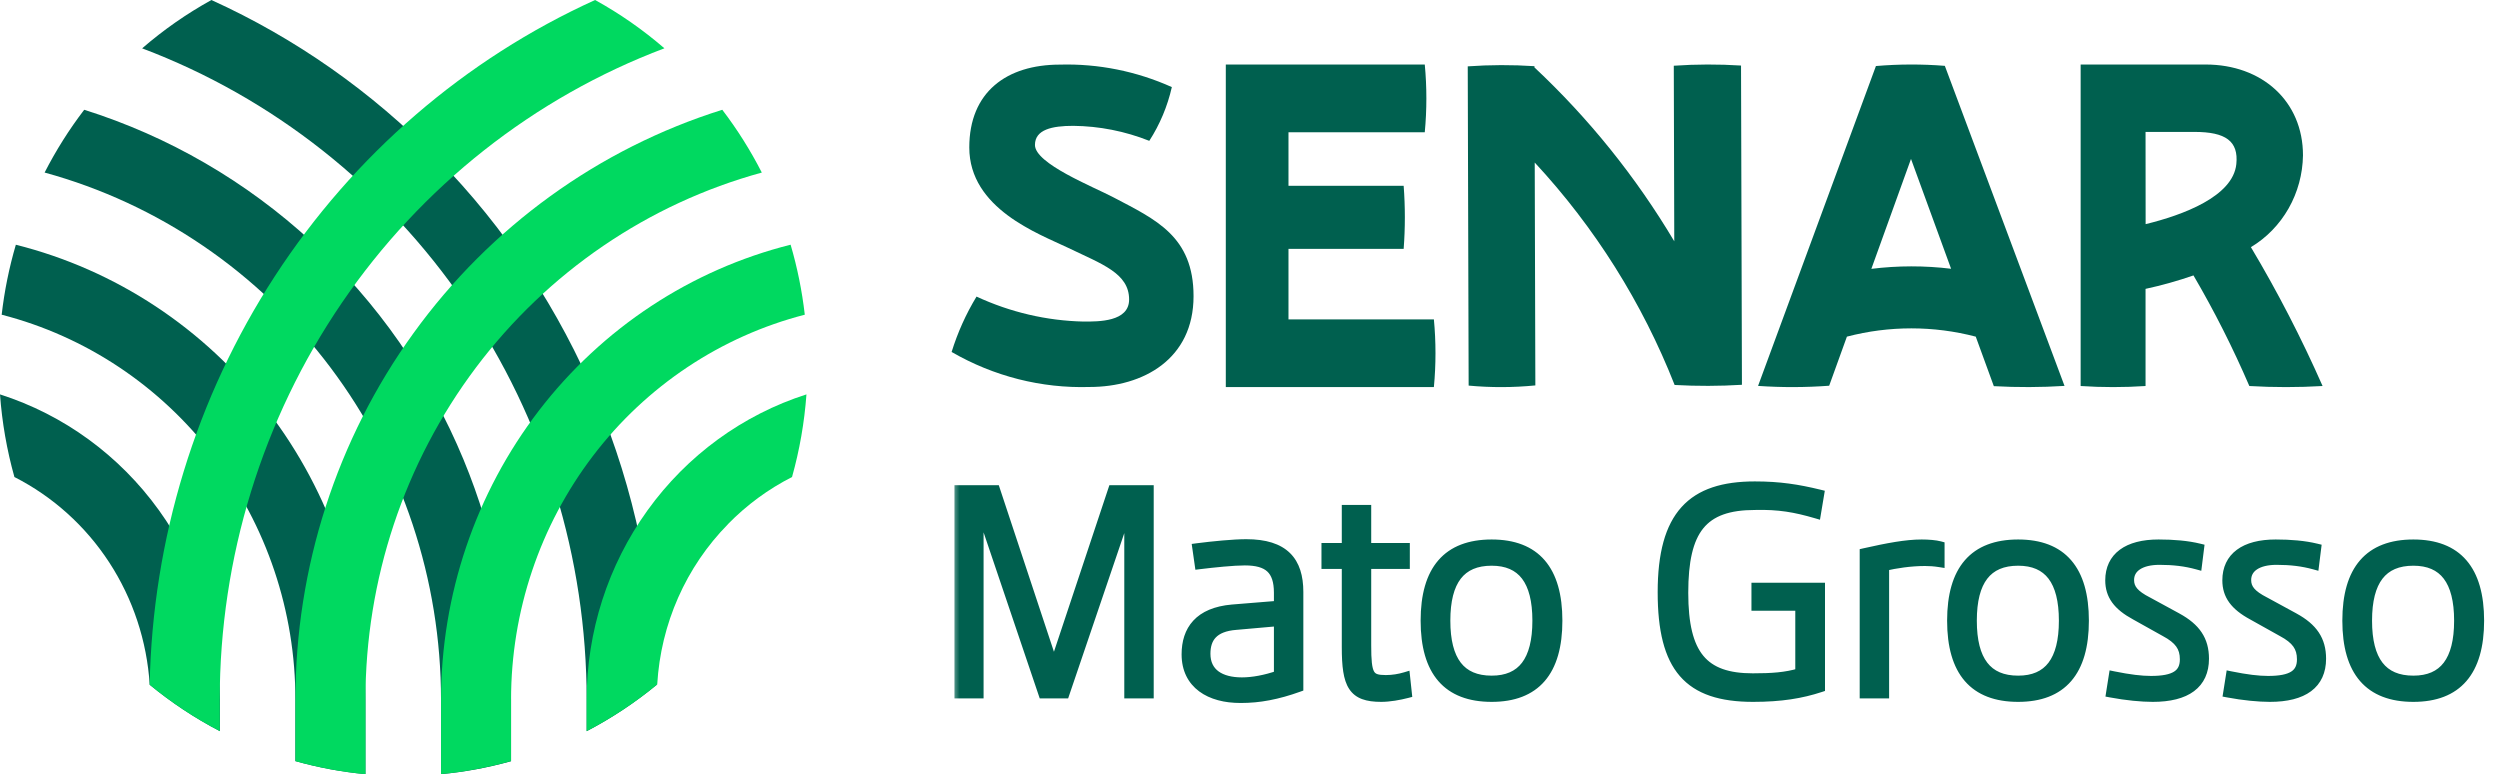 <?xml version="1.0" encoding="UTF-8"?>
<svg xmlns="http://www.w3.org/2000/svg" width="155" height="48" viewBox="0 0 155 48" fill="none">
  <path d="M0 24.452C0.126 26.187 0.425 27.904 0.894 29.576C3.274 30.786 5.301 32.612 6.773 34.871C8.245 37.131 9.11 39.745 9.281 42.453C10.63 43.563 12.088 44.528 13.632 45.331V43.387C13.631 39.161 12.309 35.046 9.858 31.641C7.407 28.236 3.954 25.717 0.003 24.453L0 24.452Z" fill="#00604F"></path>
  <path d="M0.983 15.172C0.567 16.59 0.272 18.042 0.104 19.512C5.312 20.852 9.932 23.93 13.231 28.255C16.53 32.58 18.319 37.906 18.314 43.387V47.188C19.735 47.588 21.188 47.859 22.656 47.997V43.387C22.655 36.889 20.52 30.579 16.592 25.464C12.664 20.35 7.169 16.727 0.985 15.174L0.983 15.172Z" fill="#00604F"></path>
  <path d="M28.737 28.492C26.605 23.346 23.395 18.738 19.332 14.992C15.27 11.246 10.453 8.452 5.221 6.806C4.289 8.025 3.467 9.328 2.766 10.698C9.816 12.628 16.046 16.877 20.49 22.787C24.933 28.697 27.342 35.938 27.343 43.388V47.999C28.81 47.862 30.263 47.593 31.684 47.196V43.395C31.695 38.276 30.692 33.207 28.737 28.492Z" fill="#00604F"></path>
  <path d="M27.087 9.816C23.059 5.695 18.32 2.367 13.108 0.001C11.579 0.845 10.139 1.849 8.812 2.997C16.9 6.05 23.877 11.557 28.805 18.779C33.732 26 36.373 34.589 36.373 43.389V45.333C37.909 44.531 39.361 43.57 40.704 42.465C40.486 30.19 35.603 18.482 27.086 9.812L27.087 9.816Z" fill="#00604F"></path>
  <path d="M45.136 32.493C46.296 31.307 47.636 30.322 49.106 29.576C49.574 27.904 49.874 26.187 50 24.452C46.049 25.717 42.597 28.235 40.146 31.641C37.695 35.047 36.373 39.162 36.373 43.388V45.332C37.926 44.524 39.392 43.554 40.748 42.436C40.965 38.683 42.529 35.144 45.141 32.493H45.136Z" fill="#00D960"></path>
  <path d="M31.686 43.386C31.684 37.906 33.474 32.581 36.772 28.256C40.071 23.932 44.69 20.854 49.897 19.511C49.728 18.041 49.434 16.589 49.018 15.171C42.834 16.724 37.338 20.346 33.409 25.461C29.48 30.575 27.345 36.886 27.344 43.385V47.994C28.812 47.856 30.265 47.585 31.686 47.185V43.386Z" fill="#00D960"></path>
  <path d="M22.657 43.388C22.658 35.939 25.066 28.698 29.509 22.788C33.952 16.878 40.182 12.629 47.232 10.699C46.532 9.329 45.712 8.026 44.782 6.806C37.115 9.211 30.407 14.062 25.643 20.647C20.879 27.232 18.311 35.203 18.317 43.388V47.191C19.738 47.591 21.191 47.861 22.659 48L22.657 43.388Z" fill="#00D960"></path>
  <path d="M13.623 43.388C13.623 34.587 16.266 25.997 21.195 18.776C26.124 11.554 33.103 6.047 41.193 2.995C39.866 1.848 38.426 0.844 36.896 0C28.816 3.669 21.928 9.61 17.037 17.129C12.146 24.648 9.456 33.432 9.279 42.455C10.627 43.564 12.084 44.529 13.627 45.332L13.623 43.388Z" fill="#00D960"></path>
  <path d="M67.549 23.993C70.885 23.993 74 22.262 74 18.362C74 14.644 71.646 13.611 69.046 12.242C67.77 11.57 64.167 10.15 64.167 8.989C64.167 8.033 65.221 7.802 66.547 7.802C68.156 7.819 69.75 8.134 71.256 8.732C71.91 7.72 72.384 6.591 72.654 5.4C70.463 4.415 68.095 3.94 65.713 4.006C62.403 4.006 60.096 5.711 60.096 9.143C60.096 12.938 64.388 14.488 66.228 15.367C68.314 16.374 70.005 16.937 70.005 18.569C70.005 19.963 68.092 19.937 67.185 19.937C64.896 19.887 62.639 19.36 60.545 18.388C59.894 19.459 59.375 20.613 59 21.822C61.616 23.334 64.567 24.083 67.549 23.993Z" fill="#00604F"></path>
  <path d="M76 24V4H88.336C88.468 5.396 88.468 6.803 88.336 8.199H79.886V11.519H87.027C87.126 12.821 87.126 14.129 87.027 15.431H79.886V19.801H88.901C89.033 21.197 89.033 22.604 88.901 24H76Z" fill="#00604F"></path>
  <path d="M108 23.857L107.944 4.064C106.555 3.975 105.163 3.979 103.775 4.075L103.805 14.961C101.434 10.976 98.515 7.347 95.136 4.181V4.103C93.759 4.012 92.377 4.016 91 4.114L91.056 23.907C92.432 24.035 93.817 24.031 95.192 23.896L95.153 10.078C98.877 14.089 101.819 18.767 103.827 23.868C105.217 23.946 106.61 23.942 108 23.857Z" fill="#00604F"></path>
  <path d="M120.58 4.082C119.158 3.969 117.73 3.973 116.308 4.094L109 23.926C110.468 24.028 111.941 24.024 113.409 23.915L114.508 20.872C117.128 20.187 119.876 20.187 122.497 20.872L123.617 23.942C125.077 24.023 126.541 24.018 128 23.926L120.58 4.082ZM116.023 16.671L118.482 9.853L120.967 16.663C119.325 16.463 117.665 16.465 116.023 16.669V16.671Z" fill="#00604F"></path>
  <path d="M139.556 15.323C140.523 14.745 141.328 13.916 141.894 12.92C142.46 11.923 142.767 10.791 142.785 9.634C142.785 6.274 140.247 4 136.747 4H129V23.933C130.34 24.022 131.684 24.022 133.024 23.933V17.91C134.029 17.693 135.021 17.414 135.995 17.076C137.287 19.285 138.444 21.575 139.459 23.933C140.971 24.022 142.487 24.022 144 23.933C142.694 20.97 141.209 18.094 139.556 15.323ZM133.024 8.179H136.061C137.99 8.179 138.799 8.75 138.652 10.176C138.445 12.184 135.338 13.335 133.029 13.897L133.024 8.179Z" fill="#00604F"></path>
  <mask id="path-14-outside-1_6495_40462" maskUnits="userSpaceOnUse" x="59" y="29" width="96" height="15" fill="black">
    <rect fill="white" x="59" y="29" width="96" height="15"></rect>
    <path d="M68.998 30.382H71.23V43H70.006V31.768H69.826L66.01 43H64.678L60.88 31.768H60.682V43H59.476V30.382H61.708L65.344 41.362L68.998 30.382ZM77.267 33.73C79.625 33.73 80.507 34.81 80.507 36.7V42.604C79.211 43.072 78.059 43.288 76.925 43.288C75.017 43.288 73.559 42.424 73.559 40.57C73.559 39.076 74.333 37.96 76.403 37.78L79.283 37.546V36.754C79.283 35.314 78.635 34.756 77.177 34.756C76.475 34.756 75.251 34.882 74.369 34.99L74.225 33.982C75.197 33.856 76.475 33.73 77.267 33.73ZM74.747 40.534C74.747 41.74 75.665 42.298 76.997 42.298C77.663 42.298 78.455 42.154 79.283 41.866V38.518L76.637 38.752C75.215 38.86 74.747 39.562 74.747 40.534ZM87.127 41.974L87.235 42.982C86.749 43.108 86.137 43.216 85.633 43.216C83.869 43.216 83.491 42.478 83.491 40.12V34.972H82.231V33.964H83.491V31.606H84.715V33.964H87.109V34.972H84.715V40.012C84.715 41.848 84.877 42.154 85.921 42.154C86.353 42.154 86.767 42.082 87.127 41.974ZM92.483 43.216C89.746 43.216 88.379 41.632 88.379 38.482C88.379 35.332 89.746 33.748 92.483 33.748C95.201 33.748 96.569 35.332 96.569 38.482C96.569 41.632 95.201 43.216 92.483 43.216ZM92.483 42.19C94.373 42.19 95.308 40.966 95.308 38.482C95.308 35.998 94.373 34.774 92.483 34.774C90.556 34.774 89.621 35.998 89.621 38.482C89.621 40.966 90.556 42.19 92.483 42.19ZM108.89 36.43H112.85V42.622C111.698 43 110.438 43.216 108.692 43.216C104.678 43.216 103.076 41.398 103.076 36.718C103.076 31.93 104.912 30.148 108.8 30.148C110.33 30.148 111.464 30.328 112.796 30.652L112.598 31.84C111.302 31.462 110.294 31.282 108.818 31.318C105.542 31.318 104.372 32.848 104.372 36.754C104.372 40.624 105.614 42.046 108.674 42.046C109.826 42.046 110.726 41.992 111.608 41.722V37.564H108.89V36.43ZM119.147 33.748C119.561 33.748 119.993 33.784 120.263 33.856V34.864C119.921 34.81 119.633 34.792 119.345 34.792C118.445 34.792 117.527 34.936 116.825 35.098V43H115.601V34.288C117.041 33.964 118.175 33.748 119.147 33.748ZM125.125 43.216C122.389 43.216 121.021 41.632 121.021 38.482C121.021 35.332 122.389 33.748 125.125 33.748C127.843 33.748 129.211 35.332 129.211 38.482C129.211 41.632 127.843 43.216 125.125 43.216ZM125.125 42.19C127.015 42.19 127.951 40.966 127.951 38.482C127.951 35.998 127.015 34.774 125.125 34.774C123.199 34.774 122.263 35.998 122.263 38.482C122.263 40.966 123.199 42.19 125.125 42.19ZM133.471 43.216C132.787 43.216 131.833 43.126 130.879 42.946L131.041 41.92C132.013 42.118 132.751 42.208 133.363 42.208C134.821 42.208 135.451 41.812 135.451 40.876C135.451 40.12 135.109 39.634 134.227 39.166L132.391 38.14C131.293 37.546 130.825 36.898 130.825 35.98C130.825 34.54 131.905 33.748 133.831 33.748C134.749 33.748 135.613 33.82 136.351 34L136.225 35.008C135.505 34.81 134.767 34.72 133.885 34.72C132.715 34.72 132.013 35.188 132.013 35.962C132.013 36.502 132.319 36.88 133.165 37.312L134.983 38.302C136.135 38.932 136.657 39.688 136.657 40.84C136.657 42.406 135.559 43.216 133.471 43.216ZM140.731 43.216C140.047 43.216 139.093 43.126 138.139 42.946L138.301 41.92C139.273 42.118 140.011 42.208 140.623 42.208C142.081 42.208 142.711 41.812 142.711 40.876C142.711 40.12 142.369 39.634 141.487 39.166L139.651 38.14C138.553 37.546 138.085 36.898 138.085 35.98C138.085 34.54 139.165 33.748 141.091 33.748C142.009 33.748 142.873 33.82 143.611 34L143.485 35.008C142.765 34.81 142.027 34.72 141.145 34.72C139.975 34.72 139.273 35.188 139.273 35.962C139.273 36.502 139.579 36.88 140.425 37.312L142.243 38.302C143.395 38.932 143.917 39.688 143.917 40.84C143.917 42.406 142.819 43.216 140.731 43.216ZM149.629 43.216C146.893 43.216 145.525 41.632 145.525 38.482C145.525 35.332 146.893 33.748 149.629 33.748C152.347 33.748 153.715 35.332 153.715 38.482C153.715 41.632 152.347 43.216 149.629 43.216ZM149.629 42.19C151.519 42.19 152.455 40.966 152.455 38.482C152.455 35.998 151.519 34.774 149.629 34.774C147.703 34.774 146.767 35.998 146.767 38.482C146.767 40.966 147.703 42.19 149.629 42.19Z"></path>
  </mask>
  <path d="M68.998 30.382H71.23V43H70.006V31.768H69.826L66.01 43H64.678L60.88 31.768H60.682V43H59.476V30.382H61.708L65.344 41.362L68.998 30.382ZM77.267 33.73C79.625 33.73 80.507 34.81 80.507 36.7V42.604C79.211 43.072 78.059 43.288 76.925 43.288C75.017 43.288 73.559 42.424 73.559 40.57C73.559 39.076 74.333 37.96 76.403 37.78L79.283 37.546V36.754C79.283 35.314 78.635 34.756 77.177 34.756C76.475 34.756 75.251 34.882 74.369 34.99L74.225 33.982C75.197 33.856 76.475 33.73 77.267 33.73ZM74.747 40.534C74.747 41.74 75.665 42.298 76.997 42.298C77.663 42.298 78.455 42.154 79.283 41.866V38.518L76.637 38.752C75.215 38.86 74.747 39.562 74.747 40.534ZM87.127 41.974L87.235 42.982C86.749 43.108 86.137 43.216 85.633 43.216C83.869 43.216 83.491 42.478 83.491 40.12V34.972H82.231V33.964H83.491V31.606H84.715V33.964H87.109V34.972H84.715V40.012C84.715 41.848 84.877 42.154 85.921 42.154C86.353 42.154 86.767 42.082 87.127 41.974ZM92.483 43.216C89.746 43.216 88.379 41.632 88.379 38.482C88.379 35.332 89.746 33.748 92.483 33.748C95.201 33.748 96.569 35.332 96.569 38.482C96.569 41.632 95.201 43.216 92.483 43.216ZM92.483 42.19C94.373 42.19 95.308 40.966 95.308 38.482C95.308 35.998 94.373 34.774 92.483 34.774C90.556 34.774 89.621 35.998 89.621 38.482C89.621 40.966 90.556 42.19 92.483 42.19ZM108.89 36.43H112.85V42.622C111.698 43 110.438 43.216 108.692 43.216C104.678 43.216 103.076 41.398 103.076 36.718C103.076 31.93 104.912 30.148 108.8 30.148C110.33 30.148 111.464 30.328 112.796 30.652L112.598 31.84C111.302 31.462 110.294 31.282 108.818 31.318C105.542 31.318 104.372 32.848 104.372 36.754C104.372 40.624 105.614 42.046 108.674 42.046C109.826 42.046 110.726 41.992 111.608 41.722V37.564H108.89V36.43ZM119.147 33.748C119.561 33.748 119.993 33.784 120.263 33.856V34.864C119.921 34.81 119.633 34.792 119.345 34.792C118.445 34.792 117.527 34.936 116.825 35.098V43H115.601V34.288C117.041 33.964 118.175 33.748 119.147 33.748ZM125.125 43.216C122.389 43.216 121.021 41.632 121.021 38.482C121.021 35.332 122.389 33.748 125.125 33.748C127.843 33.748 129.211 35.332 129.211 38.482C129.211 41.632 127.843 43.216 125.125 43.216ZM125.125 42.19C127.015 42.19 127.951 40.966 127.951 38.482C127.951 35.998 127.015 34.774 125.125 34.774C123.199 34.774 122.263 35.998 122.263 38.482C122.263 40.966 123.199 42.19 125.125 42.19ZM133.471 43.216C132.787 43.216 131.833 43.126 130.879 42.946L131.041 41.92C132.013 42.118 132.751 42.208 133.363 42.208C134.821 42.208 135.451 41.812 135.451 40.876C135.451 40.12 135.109 39.634 134.227 39.166L132.391 38.14C131.293 37.546 130.825 36.898 130.825 35.98C130.825 34.54 131.905 33.748 133.831 33.748C134.749 33.748 135.613 33.82 136.351 34L136.225 35.008C135.505 34.81 134.767 34.72 133.885 34.72C132.715 34.72 132.013 35.188 132.013 35.962C132.013 36.502 132.319 36.88 133.165 37.312L134.983 38.302C136.135 38.932 136.657 39.688 136.657 40.84C136.657 42.406 135.559 43.216 133.471 43.216ZM140.731 43.216C140.047 43.216 139.093 43.126 138.139 42.946L138.301 41.92C139.273 42.118 140.011 42.208 140.623 42.208C142.081 42.208 142.711 41.812 142.711 40.876C142.711 40.12 142.369 39.634 141.487 39.166L139.651 38.14C138.553 37.546 138.085 36.898 138.085 35.98C138.085 34.54 139.165 33.748 141.091 33.748C142.009 33.748 142.873 33.82 143.611 34L143.485 35.008C142.765 34.81 142.027 34.72 141.145 34.72C139.975 34.72 139.273 35.188 139.273 35.962C139.273 36.502 139.579 36.88 140.425 37.312L142.243 38.302C143.395 38.932 143.917 39.688 143.917 40.84C143.917 42.406 142.819 43.216 140.731 43.216ZM149.629 43.216C146.893 43.216 145.525 41.632 145.525 38.482C145.525 35.332 146.893 33.748 149.629 33.748C152.347 33.748 153.715 35.332 153.715 38.482C153.715 41.632 152.347 43.216 149.629 43.216ZM149.629 42.19C151.519 42.19 152.455 40.966 152.455 38.482C152.455 35.998 151.519 34.774 149.629 34.774C147.703 34.774 146.767 35.998 146.767 38.482C146.767 40.966 147.703 42.19 149.629 42.19Z" fill="#00604F"></path>
  <path d="M68.998 30.382V30.082H68.782L68.713 30.287L68.998 30.382ZM71.23 30.382H71.53V30.082H71.23V30.382ZM71.23 43V43.3H71.53V43H71.23ZM70.006 43H69.706V43.3H70.006V43ZM70.006 31.768H70.306V31.468H70.006V31.768ZM69.826 31.768V31.468H69.611L69.542 31.672L69.826 31.768ZM66.01 43V43.3H66.225L66.294 43.096L66.01 43ZM64.678 43L64.394 43.096L64.463 43.3H64.678V43ZM60.88 31.768L61.164 31.672L61.095 31.468H60.88V31.768ZM60.682 31.768V31.468H60.382V31.768H60.682ZM60.682 43V43.3H60.982V43H60.682ZM59.476 43H59.176V43.3H59.476V43ZM59.476 30.382V30.082H59.176V30.382H59.476ZM61.708 30.382L61.993 30.288L61.925 30.082H61.708V30.382ZM65.344 41.362L65.059 41.456L65.343 42.314L65.629 41.457L65.344 41.362ZM68.998 30.382V30.682H71.23V30.382V30.082H68.998V30.382ZM71.23 30.382H70.93V43H71.23H71.53V30.382H71.23ZM71.23 43V42.7H70.006V43V43.3H71.23V43ZM70.006 43H70.306V31.768H70.006H69.706V43H70.006ZM70.006 31.768V31.468H69.826V31.768V32.068H70.006V31.768ZM69.826 31.768L69.542 31.672L65.726 42.904L66.01 43L66.294 43.096L70.11 31.864L69.826 31.768ZM66.01 43V42.7H64.678V43V43.3H66.01V43ZM64.678 43L64.962 42.904L61.164 31.672L60.88 31.768L60.596 31.864L64.394 43.096L64.678 43ZM60.88 31.768V31.468H60.682V31.768V32.068H60.88V31.768ZM60.682 31.768H60.382V43H60.682H60.982V31.768H60.682ZM60.682 43V42.7H59.476V43V43.3H60.682V43ZM59.476 43H59.776V30.382H59.476H59.176V43H59.476ZM59.476 30.382V30.682H61.708V30.382V30.082H59.476V30.382ZM61.708 30.382L61.423 30.476L65.059 41.456L65.344 41.362L65.629 41.268L61.993 30.288L61.708 30.382ZM65.344 41.362L65.629 41.457L69.283 30.477L68.998 30.382L68.713 30.287L65.059 41.267L65.344 41.362ZM80.507 42.604L80.609 42.886L80.807 42.815V42.604H80.507ZM76.403 37.78L76.379 37.481L76.377 37.481L76.403 37.78ZM79.283 37.546L79.308 37.845L79.583 37.823V37.546H79.283ZM74.369 34.99L74.072 35.032L74.114 35.324L74.406 35.288L74.369 34.99ZM74.225 33.982L74.187 33.684L73.885 33.724L73.928 34.024L74.225 33.982ZM79.283 41.866L79.382 42.149L79.583 42.079V41.866H79.283ZM79.283 38.518H79.583V38.19L79.257 38.219L79.283 38.518ZM76.637 38.752L76.66 39.051L76.664 39.051L76.637 38.752ZM77.267 33.73V34.03C78.407 34.03 79.125 34.292 79.561 34.72C79.996 35.148 80.207 35.796 80.207 36.7H80.507H80.807C80.807 35.714 80.577 34.877 79.982 34.292C79.388 33.708 78.486 33.43 77.267 33.43V33.73ZM80.507 36.7H80.207V42.604H80.507H80.807V36.7H80.507ZM80.507 42.604L80.405 42.322C79.136 42.78 78.019 42.988 76.925 42.988V43.288V43.588C78.1 43.588 79.286 43.364 80.609 42.886L80.507 42.604ZM76.925 43.288V42.988C76.011 42.988 75.24 42.78 74.706 42.383C74.183 41.996 73.859 41.408 73.859 40.57H73.559H73.259C73.259 41.586 73.664 42.357 74.348 42.865C75.019 43.364 75.932 43.588 76.925 43.588V43.288ZM73.559 40.57H73.859C73.859 39.874 74.039 39.303 74.425 38.886C74.812 38.469 75.443 38.165 76.429 38.079L76.403 37.78L76.377 37.481C75.294 37.575 74.503 37.919 73.985 38.478C73.467 39.038 73.259 39.772 73.259 40.57H73.559ZM76.403 37.78L76.428 38.079L79.308 37.845L79.283 37.546L79.259 37.247L76.379 37.481L76.403 37.78ZM79.283 37.546H79.583V36.754H79.283H78.983V37.546H79.283ZM79.283 36.754H79.583C79.583 35.996 79.413 35.396 78.981 34.995C78.554 34.599 77.934 34.456 77.177 34.456V34.756V35.056C77.879 35.056 78.312 35.192 78.573 35.435C78.829 35.673 78.983 36.072 78.983 36.754H79.283ZM77.177 34.756V34.456C76.454 34.456 75.213 34.584 74.333 34.692L74.369 34.99L74.406 35.288C75.289 35.18 76.496 35.056 77.177 35.056V34.756ZM74.369 34.99L74.666 34.948L74.522 33.94L74.225 33.982L73.928 34.024L74.072 35.032L74.369 34.99ZM74.225 33.982L74.264 34.279C75.234 34.154 76.496 34.03 77.267 34.03V33.73V33.43C76.455 33.43 75.161 33.558 74.187 33.684L74.225 33.982ZM74.747 40.534H74.447C74.447 41.223 74.715 41.758 75.195 42.11C75.662 42.452 76.296 42.598 76.997 42.598V42.298V41.998C76.367 41.998 75.876 41.865 75.55 41.626C75.239 41.398 75.047 41.051 75.047 40.534H74.747ZM76.997 42.298V42.598C77.704 42.598 78.529 42.446 79.382 42.149L79.283 41.866L79.185 41.583C78.381 41.862 77.623 41.998 76.997 41.998V42.298ZM79.283 41.866H79.583V38.518H79.283H78.983V41.866H79.283ZM79.283 38.518L79.257 38.219L76.611 38.453L76.637 38.752L76.664 39.051L79.31 38.817L79.283 38.518ZM76.637 38.752L76.615 38.453C75.861 38.51 75.306 38.729 74.942 39.112C74.576 39.498 74.447 40.002 74.447 40.534H74.747H75.047C75.047 40.094 75.153 39.761 75.377 39.526C75.602 39.288 75.992 39.102 76.66 39.051L76.637 38.752ZM87.127 41.974L87.425 41.942L87.386 41.583L87.04 41.687L87.127 41.974ZM87.235 42.982L87.31 43.272L87.561 43.207L87.533 42.95L87.235 42.982ZM83.491 34.972H83.791V34.672H83.491V34.972ZM82.231 34.972H81.931V35.272H82.231V34.972ZM82.231 33.964V33.664H81.931V33.964H82.231ZM83.491 33.964V34.264H83.791V33.964H83.491ZM83.491 31.606V31.306H83.191V31.606H83.491ZM84.715 31.606H85.015V31.306H84.715V31.606ZM84.715 33.964H84.415V34.264H84.715V33.964ZM87.109 33.964H87.409V33.664H87.109V33.964ZM87.109 34.972V35.272H87.409V34.972H87.109ZM84.715 34.972V34.672H84.415V34.972H84.715ZM87.127 41.974L86.828 42.006L86.936 43.014L87.235 42.982L87.533 42.95L87.425 41.942L87.127 41.974ZM87.235 42.982L87.159 42.692C86.687 42.814 86.102 42.916 85.633 42.916V43.216V43.516C86.172 43.516 86.811 43.402 87.31 43.272L87.235 42.982ZM85.633 43.216V42.916C84.782 42.916 84.381 42.737 84.151 42.388C84.026 42.197 83.933 41.931 83.874 41.552C83.814 41.174 83.791 40.704 83.791 40.12H83.491H83.191C83.191 40.715 83.214 41.221 83.281 41.645C83.347 42.068 83.46 42.428 83.65 42.717C84.05 43.326 84.719 43.516 85.633 43.516V43.216ZM83.491 40.12H83.791V34.972H83.491H83.191V40.12H83.491ZM83.491 34.972V34.672H82.231V34.972V35.272H83.491V34.972ZM82.231 34.972H82.531V33.964H82.231H81.931V34.972H82.231ZM82.231 33.964V34.264H83.491V33.964V33.664H82.231V33.964ZM83.491 33.964H83.791V31.606H83.491H83.191V33.964H83.491ZM83.491 31.606V31.906H84.715V31.606V31.306H83.491V31.606ZM84.715 31.606H84.415V33.964H84.715H85.015V31.606H84.715ZM84.715 33.964V34.264H87.109V33.964V33.664H84.715V33.964ZM87.109 33.964H86.809V34.972H87.109H87.409V33.964H87.109ZM87.109 34.972V34.672H84.715V34.972V35.272H87.109V34.972ZM84.715 34.972H84.415V40.012H84.715H85.015V34.972H84.715ZM84.715 40.012H84.415C84.415 40.473 84.425 40.85 84.458 41.154C84.491 41.455 84.55 41.712 84.664 41.918C84.787 42.137 84.964 42.28 85.192 42.36C85.404 42.435 85.652 42.454 85.921 42.454V42.154V41.854C85.667 41.854 85.504 41.834 85.392 41.795C85.295 41.761 85.236 41.712 85.188 41.625C85.132 41.525 85.085 41.361 85.055 41.089C85.025 40.819 85.015 40.469 85.015 40.012H84.715ZM85.921 42.154V42.454C86.385 42.454 86.828 42.377 87.213 42.261L87.127 41.974L87.04 41.687C86.705 41.787 86.32 41.854 85.921 41.854V42.154ZM92.483 43.216V42.916C91.173 42.916 90.242 42.539 89.631 41.834C89.013 41.12 88.678 40.02 88.678 38.482H88.379H88.079C88.079 40.094 88.428 41.361 89.178 42.227C89.935 43.101 91.056 43.516 92.483 43.516V43.216ZM88.379 38.482H88.678C88.678 36.944 89.013 35.843 89.631 35.13C90.242 34.425 91.173 34.048 92.483 34.048V33.748V33.448C91.056 33.448 89.935 33.863 89.178 34.737C88.428 35.603 88.079 36.87 88.079 38.482H88.379ZM92.483 33.748V34.048C93.782 34.048 94.709 34.425 95.318 35.13C95.934 35.843 96.269 36.944 96.269 38.482H96.569H96.868C96.868 36.87 96.519 35.604 95.772 34.738C95.017 33.863 93.901 33.448 92.483 33.448V33.748ZM96.569 38.482H96.269C96.269 40.02 95.934 41.121 95.318 41.834C94.709 42.539 93.782 42.916 92.483 42.916V43.216V43.516C93.901 43.516 95.017 43.101 95.772 42.226C96.519 41.36 96.868 40.094 96.868 38.482H96.569ZM92.483 42.19V42.49C93.498 42.49 94.303 42.157 94.843 41.449C95.371 40.758 95.609 39.753 95.609 38.482H95.308H95.008C95.008 39.695 94.778 40.544 94.366 41.086C93.965 41.611 93.357 41.89 92.483 41.89V42.19ZM95.308 38.482H95.609C95.609 37.211 95.371 36.206 94.843 35.515C94.303 34.807 93.498 34.474 92.483 34.474V34.774V35.074C93.357 35.074 93.965 35.353 94.366 35.878C94.778 36.419 95.008 37.269 95.008 38.482H95.308ZM92.483 34.774V34.474C91.451 34.474 90.637 34.806 90.092 35.514C89.558 36.206 89.32 37.211 89.32 38.482H89.621H89.921C89.921 37.269 90.151 36.42 90.567 35.88C90.971 35.354 91.588 35.074 92.483 35.074V34.774ZM89.621 38.482H89.32C89.32 39.753 89.558 40.758 90.092 41.45C90.637 42.158 91.451 42.49 92.483 42.49V42.19V41.89C91.588 41.89 90.971 41.61 90.567 41.084C90.151 40.544 89.921 39.695 89.921 38.482H89.621ZM108.89 36.43V36.13H108.59V36.43H108.89ZM112.85 36.43H113.15V36.13H112.85V36.43ZM112.85 42.622L112.943 42.907L113.15 42.839V42.622H112.85ZM112.796 30.652L113.092 30.701L113.138 30.426L112.867 30.36L112.796 30.652ZM112.598 31.84L112.514 32.128L112.838 32.223L112.894 31.889L112.598 31.84ZM108.818 31.318V31.618L108.825 31.618L108.818 31.318ZM111.608 41.722L111.696 42.009L111.908 41.944V41.722H111.608ZM111.608 37.564H111.908V37.264H111.608V37.564ZM108.89 37.564H108.59V37.864H108.89V37.564ZM108.89 36.43V36.73H112.85V36.43V36.13H108.89V36.43ZM112.85 36.43H112.55V42.622H112.85H113.15V36.43H112.85ZM112.85 42.622L112.756 42.337C111.638 42.704 110.41 42.916 108.692 42.916V43.216V43.516C110.465 43.516 111.758 43.296 112.943 42.907L112.85 42.622ZM108.692 43.216V42.916C106.723 42.916 105.425 42.47 104.605 41.525C103.776 40.57 103.376 39.037 103.376 36.718H103.076H102.776C102.776 39.079 103.177 40.795 104.152 41.919C105.137 43.053 106.646 43.516 108.692 43.516V43.216ZM103.076 36.718H103.376C103.376 34.351 103.832 32.801 104.702 31.839C105.566 30.885 106.896 30.448 108.8 30.448V30.148V29.848C106.816 29.848 105.284 30.302 104.258 31.436C103.238 32.562 102.776 34.297 102.776 36.718H103.076ZM108.8 30.148V30.448C110.301 30.448 111.411 30.624 112.725 30.944L112.796 30.652L112.867 30.36C111.517 30.032 110.359 29.848 108.8 29.848V30.148ZM112.796 30.652L112.5 30.603L112.302 31.791L112.598 31.84L112.894 31.889L113.092 30.701L112.796 30.652ZM112.598 31.84L112.682 31.552C111.363 31.167 110.324 30.981 108.811 31.018L108.818 31.318L108.825 31.618C110.264 31.583 111.241 31.757 112.514 32.128L112.598 31.84ZM108.818 31.318V31.018C107.139 31.018 105.917 31.41 105.133 32.383C104.363 33.338 104.072 34.787 104.072 36.754H104.372H104.672C104.672 34.815 104.966 33.546 105.6 32.76C106.22 31.991 107.221 31.618 108.818 31.618V31.318ZM104.372 36.754H104.072C104.072 38.706 104.382 40.119 105.144 41.042C105.919 41.981 107.103 42.346 108.674 42.346V42.046V41.746C107.185 41.746 106.218 41.4 105.607 40.66C104.983 39.905 104.672 38.672 104.672 36.754H104.372ZM108.674 42.046V42.346C109.832 42.346 110.769 42.292 111.696 42.009L111.608 41.722L111.52 41.435C110.683 41.691 109.82 41.746 108.674 41.746V42.046ZM111.608 41.722H111.908V37.564H111.608H111.308V41.722H111.608ZM111.608 37.564V37.264H108.89V37.564V37.864H111.608V37.564ZM108.89 37.564H109.19V36.43H108.89H108.59V37.564H108.89ZM120.263 33.856H120.563V33.626L120.341 33.566L120.263 33.856ZM120.263 34.864L120.216 35.16L120.563 35.215V34.864H120.263ZM116.825 35.098L116.758 34.806L116.525 34.859V35.098H116.825ZM116.825 43V43.3H117.125V43H116.825ZM115.601 43H115.301V43.3H115.601V43ZM115.601 34.288L115.535 33.995L115.301 34.048V34.288H115.601ZM119.147 33.748V34.048C119.552 34.048 119.954 34.084 120.186 34.146L120.263 33.856L120.341 33.566C120.033 33.484 119.57 33.448 119.147 33.448V33.748ZM120.263 33.856H119.963V34.864H120.263H120.563V33.856H120.263ZM120.263 34.864L120.31 34.568C119.951 34.511 119.647 34.492 119.345 34.492V34.792V35.092C119.619 35.092 119.891 35.109 120.216 35.16L120.263 34.864ZM119.345 34.792V34.492C118.416 34.492 117.475 34.64 116.758 34.806L116.825 35.098L116.893 35.39C117.58 35.232 118.474 35.092 119.345 35.092V34.792ZM116.825 35.098H116.525V43H116.825H117.125V35.098H116.825ZM116.825 43V42.7H115.601V43V43.3H116.825V43ZM115.601 43H115.901V34.288H115.601H115.301V43H115.601ZM115.601 34.288L115.667 34.581C117.109 34.256 118.213 34.048 119.147 34.048V33.748V33.448C118.138 33.448 116.973 33.672 115.535 33.995L115.601 34.288ZM125.125 43.216V42.916C123.816 42.916 122.885 42.539 122.274 41.834C121.656 41.12 121.321 40.02 121.321 38.482H121.021H120.721C120.721 40.094 121.07 41.361 121.82 42.227C122.578 43.101 123.698 43.516 125.125 43.516V43.216ZM121.021 38.482H121.321C121.321 36.944 121.656 35.843 122.274 35.13C122.885 34.425 123.816 34.048 125.125 34.048V33.748V33.448C123.698 33.448 122.578 33.863 121.82 34.737C121.07 35.603 120.721 36.87 120.721 38.482H121.021ZM125.125 33.748V34.048C126.425 34.048 127.352 34.425 127.96 35.13C128.576 35.843 128.911 36.944 128.911 38.482H129.211H129.511C129.511 36.87 129.162 35.604 128.414 34.738C127.66 33.863 126.543 33.448 125.125 33.448V33.748ZM129.211 38.482H128.911C128.911 40.02 128.576 41.121 127.96 41.834C127.352 42.539 126.425 42.916 125.125 42.916V43.216V43.516C126.543 43.516 127.66 43.101 128.414 42.226C129.162 41.36 129.511 40.094 129.511 38.482H129.211ZM125.125 42.19V42.49C126.14 42.49 126.946 42.157 127.485 41.449C128.013 40.758 128.251 39.753 128.251 38.482H127.951H127.651C127.651 39.695 127.421 40.544 127.008 41.086C126.608 41.611 126 41.89 125.125 41.89V42.19ZM127.951 38.482H128.251C128.251 37.211 128.013 36.206 127.485 35.515C126.946 34.807 126.14 34.474 125.125 34.474V34.774V35.074C126 35.074 126.608 35.353 127.008 35.878C127.421 36.419 127.651 37.269 127.651 38.482H127.951ZM125.125 34.774V34.474C124.094 34.474 123.279 34.806 122.734 35.514C122.201 36.206 121.963 37.211 121.963 38.482H122.263H122.563C122.563 37.269 122.793 36.42 123.21 35.88C123.614 35.354 124.23 35.074 125.125 35.074V34.774ZM122.263 38.482H121.963C121.963 39.753 122.201 40.758 122.734 41.45C123.279 42.158 124.094 42.49 125.125 42.49V42.19V41.89C124.23 41.89 123.614 41.61 123.21 41.084C122.793 40.544 122.563 39.695 122.563 38.482H122.263ZM130.879 42.946L130.583 42.899L130.538 43.187L130.824 43.241L130.879 42.946ZM131.041 41.92L131.101 41.626L130.794 41.563L130.745 41.873L131.041 41.92ZM134.227 39.166L134.081 39.428L134.087 39.431L134.227 39.166ZM132.391 38.14L132.538 37.878L132.534 37.876L132.391 38.14ZM136.351 34L136.649 34.037L136.682 33.772L136.423 33.709L136.351 34ZM136.225 35.008L136.146 35.297L136.48 35.389L136.523 35.045L136.225 35.008ZM133.165 37.312L133.309 37.048L133.302 37.045L133.165 37.312ZM134.983 38.302L135.127 38.039L135.127 38.038L134.983 38.302ZM133.471 43.216V42.916C132.809 42.916 131.874 42.828 130.935 42.651L130.879 42.946L130.824 43.241C131.793 43.424 132.766 43.516 133.471 43.516V43.216ZM130.879 42.946L131.176 42.993L131.338 41.967L131.041 41.92L130.745 41.873L130.583 42.899L130.879 42.946ZM131.041 41.92L130.982 42.214C131.963 42.414 132.723 42.508 133.363 42.508V42.208V41.908C132.78 41.908 132.063 41.822 131.101 41.626L131.041 41.92ZM133.363 42.208V42.508C134.106 42.508 134.701 42.41 135.115 42.146C135.56 41.863 135.751 41.422 135.751 40.876H135.451H135.151C135.151 41.266 135.028 41.491 134.793 41.64C134.528 41.808 134.079 41.908 133.363 41.908V42.208ZM135.451 40.876H135.751C135.751 40.448 135.653 40.074 135.414 39.739C135.181 39.411 134.829 39.146 134.368 38.901L134.227 39.166L134.087 39.431C134.507 39.654 134.768 39.866 134.926 40.087C135.079 40.301 135.151 40.548 135.151 40.876H135.451ZM134.227 39.166L134.374 38.904L132.538 37.878L132.391 38.14L132.245 38.402L134.081 39.428L134.227 39.166ZM132.391 38.14L132.534 37.876C132.007 37.591 131.658 37.307 131.44 37.005C131.226 36.711 131.125 36.383 131.125 35.98H130.825H130.525C130.525 36.495 130.659 36.95 130.954 37.358C131.244 37.758 131.678 38.095 132.249 38.404L132.391 38.14ZM130.825 35.98H131.125C131.125 35.344 131.359 34.88 131.785 34.565C132.224 34.24 132.903 34.048 133.831 34.048V33.748V33.448C132.834 33.448 132.01 33.652 131.428 34.083C130.832 34.524 130.525 35.176 130.525 35.98H130.825ZM133.831 33.748V34.048C134.736 34.048 135.574 34.119 136.28 34.291L136.351 34L136.423 33.709C135.653 33.521 134.763 33.448 133.831 33.448V33.748ZM136.351 34L136.054 33.963L135.928 34.971L136.225 35.008L136.523 35.045L136.649 34.037L136.351 34ZM136.225 35.008L136.305 34.719C135.555 34.512 134.789 34.42 133.885 34.42V34.72V35.02C134.746 35.02 135.456 35.108 136.146 35.297L136.225 35.008ZM133.885 34.72V34.42C133.266 34.42 132.733 34.543 132.345 34.801C131.944 35.067 131.713 35.469 131.713 35.962H132.013H132.313C132.313 35.681 132.434 35.462 132.677 35.301C132.932 35.131 133.335 35.02 133.885 35.02V34.72ZM132.013 35.962H131.713C131.713 36.299 131.812 36.598 132.043 36.871C132.263 37.132 132.593 37.356 133.029 37.579L133.165 37.312L133.302 37.045C132.892 36.836 132.646 36.655 132.502 36.484C132.368 36.325 132.313 36.165 132.313 35.962H132.013ZM133.165 37.312L133.022 37.575L134.84 38.566L134.983 38.302L135.127 38.038L133.309 37.048L133.165 37.312ZM134.983 38.302L134.84 38.565C135.39 38.866 135.764 39.184 136.003 39.542C136.239 39.896 136.357 40.312 136.357 40.84H136.657H136.957C136.957 40.216 136.815 39.678 136.502 39.209C136.192 38.743 135.729 38.368 135.127 38.039L134.983 38.302ZM136.657 40.84H136.357C136.357 41.545 136.115 42.042 135.668 42.374C135.206 42.718 134.484 42.916 133.471 42.916V43.216V43.516C134.546 43.516 135.418 43.309 136.026 42.856C136.651 42.392 136.957 41.701 136.957 40.84H136.657ZM138.139 42.946L137.843 42.899L137.797 43.187L138.084 43.241L138.139 42.946ZM138.301 41.92L138.361 41.626L138.054 41.563L138.005 41.873L138.301 41.92ZM141.487 39.166L141.341 39.428L141.347 39.431L141.487 39.166ZM139.651 38.14L139.798 37.878L139.794 37.876L139.651 38.14ZM143.611 34L143.909 34.037L143.942 33.772L143.682 33.709L143.611 34ZM143.485 35.008L143.406 35.297L143.74 35.389L143.783 35.045L143.485 35.008ZM140.425 37.312L140.569 37.048L140.562 37.045L140.425 37.312ZM142.243 38.302L142.387 38.039L142.387 38.038L142.243 38.302ZM140.731 43.216V42.916C140.069 42.916 139.134 42.828 138.195 42.651L138.139 42.946L138.084 43.241C139.053 43.424 140.026 43.516 140.731 43.516V43.216ZM138.139 42.946L138.436 42.993L138.598 41.967L138.301 41.92L138.005 41.873L137.843 42.899L138.139 42.946ZM138.301 41.92L138.241 42.214C139.223 42.414 139.983 42.508 140.623 42.508V42.208V41.908C140.039 41.908 139.323 41.822 138.361 41.626L138.301 41.92ZM140.623 42.208V42.508C141.366 42.508 141.96 42.41 142.375 42.146C142.82 41.863 143.011 41.422 143.011 40.876H142.711H142.411C142.411 41.266 142.288 41.491 142.053 41.64C141.788 41.808 141.338 41.908 140.623 41.908V42.208ZM142.711 40.876H143.011C143.011 40.448 142.913 40.074 142.674 39.739C142.441 39.411 142.089 39.146 141.628 38.901L141.487 39.166L141.347 39.431C141.767 39.654 142.028 39.866 142.186 40.087C142.338 40.301 142.411 40.548 142.411 40.876H142.711ZM141.487 39.166L141.634 38.904L139.798 37.878L139.651 38.14L139.505 38.402L141.341 39.428L141.487 39.166ZM139.651 38.14L139.794 37.876C139.267 37.591 138.918 37.307 138.699 37.005C138.486 36.711 138.385 36.383 138.385 35.98H138.085H137.785C137.785 36.495 137.918 36.95 138.214 37.358C138.504 37.758 138.938 38.095 139.508 38.404L139.651 38.14ZM138.085 35.98H138.385C138.385 35.344 138.618 34.88 139.044 34.565C139.484 34.24 140.163 34.048 141.091 34.048V33.748V33.448C140.094 33.448 139.27 33.652 138.688 34.083C138.092 34.524 137.785 35.176 137.785 35.98H138.085ZM141.091 33.748V34.048C141.996 34.048 142.834 34.119 143.54 34.291L143.611 34L143.682 33.709C142.913 33.521 142.022 33.448 141.091 33.448V33.748ZM143.611 34L143.314 33.963L143.188 34.971L143.485 35.008L143.783 35.045L143.909 34.037L143.611 34ZM143.485 35.008L143.565 34.719C142.814 34.512 142.049 34.42 141.145 34.42V34.72V35.02C142.005 35.02 142.716 35.108 143.406 35.297L143.485 35.008ZM141.145 34.72V34.42C140.526 34.42 139.993 34.543 139.604 34.801C139.203 35.067 138.973 35.469 138.973 35.962H139.273H139.573C139.573 35.681 139.694 35.462 139.936 35.301C140.192 35.131 140.594 35.02 141.145 35.02V34.72ZM139.273 35.962H138.973C138.973 36.299 139.072 36.598 139.303 36.871C139.523 37.132 139.853 37.356 140.289 37.579L140.425 37.312L140.562 37.045C140.152 36.836 139.905 36.655 139.761 36.484C139.627 36.325 139.573 36.165 139.573 35.962H139.273ZM140.425 37.312L140.282 37.575L142.1 38.566L142.243 38.302L142.387 38.038L140.569 37.048L140.425 37.312ZM142.243 38.302L142.099 38.565C142.649 38.866 143.024 39.184 143.263 39.542C143.499 39.896 143.617 40.312 143.617 40.84H143.917H144.217C144.217 40.216 144.075 39.678 143.762 39.209C143.452 38.743 142.989 38.368 142.387 38.039L142.243 38.302ZM143.917 40.84H143.617C143.617 41.545 143.375 42.042 142.928 42.374C142.466 42.718 141.744 42.916 140.731 42.916V43.216V43.516C141.806 43.516 142.677 43.309 143.286 42.856C143.91 42.392 144.217 41.701 144.217 40.84H143.917ZM149.629 43.216V42.916C148.32 42.916 147.388 42.539 146.778 41.834C146.16 41.12 145.825 40.02 145.825 38.482H145.525H145.225C145.225 40.094 145.574 41.361 146.324 42.227C147.082 43.101 148.202 43.516 149.629 43.516V43.216ZM145.525 38.482H145.825C145.825 36.944 146.16 35.843 146.778 35.13C147.388 34.425 148.32 34.048 149.629 34.048V33.748V33.448C148.202 33.448 147.082 33.863 146.324 34.737C145.574 35.603 145.225 36.87 145.225 38.482H145.525ZM149.629 33.748V34.048C150.929 34.048 151.855 34.425 152.464 35.13C153.08 35.843 153.415 36.944 153.415 38.482H153.715H154.015C154.015 36.87 153.666 35.604 152.918 34.738C152.164 33.863 151.047 33.448 149.629 33.448V33.748ZM153.715 38.482H153.415C153.415 40.02 153.08 41.121 152.464 41.834C151.855 42.539 150.929 42.916 149.629 42.916V43.216V43.516C151.047 43.516 152.164 43.101 152.918 42.226C153.666 41.36 154.015 40.094 154.015 38.482H153.715ZM149.629 42.19V42.49C150.644 42.49 151.449 42.157 151.989 41.449C152.517 40.758 152.755 39.753 152.755 38.482H152.455H152.155C152.155 39.695 151.925 40.544 151.512 41.086C151.112 41.611 150.504 41.89 149.629 41.89V42.19ZM152.455 38.482H152.755C152.755 37.211 152.517 36.206 151.989 35.515C151.449 34.807 150.644 34.474 149.629 34.474V34.774V35.074C150.504 35.074 151.112 35.353 151.512 35.878C151.925 36.419 152.155 37.269 152.155 38.482H152.455ZM149.629 34.774V34.474C148.598 34.474 147.783 34.806 147.238 35.514C146.705 36.206 146.467 37.211 146.467 38.482H146.767H147.067C147.067 37.269 147.297 36.42 147.713 35.88C148.118 35.354 148.734 35.074 149.629 35.074V34.774ZM146.767 38.482H146.467C146.467 39.753 146.705 40.758 147.238 41.45C147.783 42.158 148.598 42.49 149.629 42.49V42.19V41.89C148.734 41.89 148.118 41.61 147.713 41.084C147.297 40.544 147.067 39.695 147.067 38.482H146.767Z" fill="#00604F" mask="url(#path-14-outside-1_6495_40462)"></path>
</svg>
